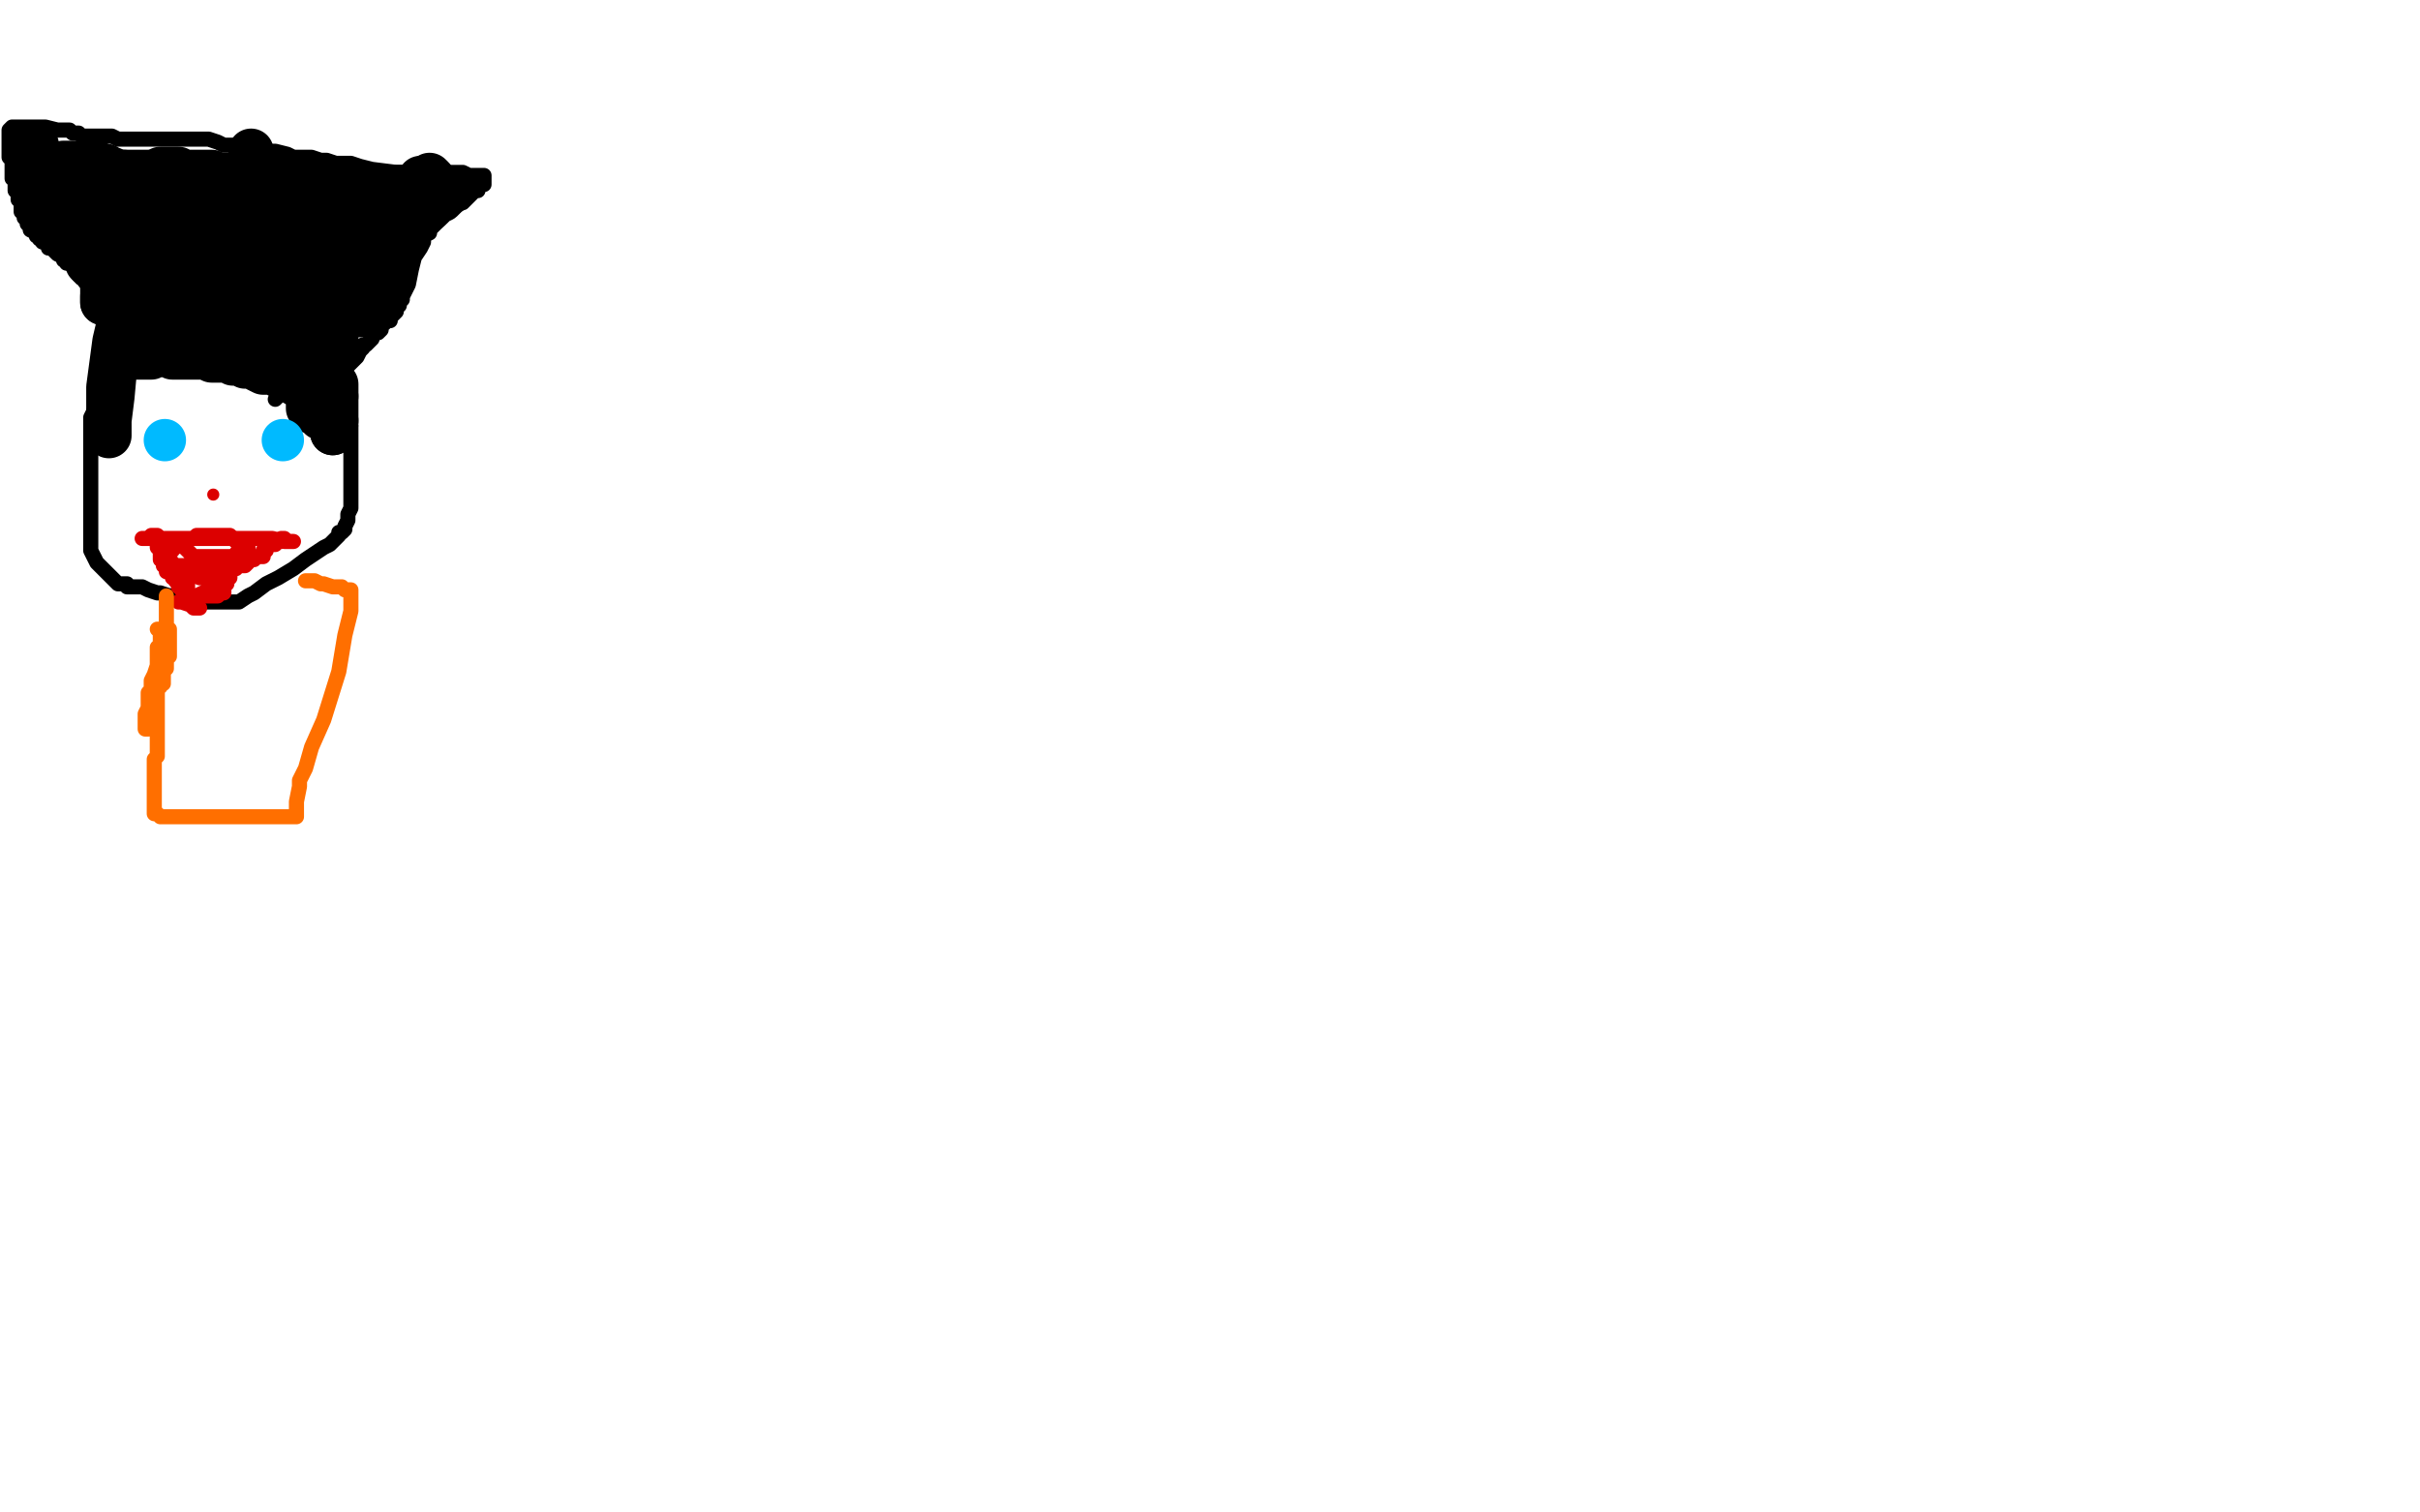 <?xml version="1.0" standalone="no"?>
<!DOCTYPE svg PUBLIC "-//W3C//DTD SVG 1.1//EN"
"http://www.w3.org/Graphics/SVG/1.1/DTD/svg11.dtd">

<svg width="800" height="500" version="1.1" xmlns="http://www.w3.org/2000/svg" xmlns:xlink="http://www.w3.org/1999/xlink" style="stroke-antialiasing: false"><desc>This SVG has been created on https://colorillo.com/</desc><rect x='0' y='0' width='800' height='500' style='fill: rgb(255,255,255); stroke-width:0' /><polyline points="91,132 92,131 92,131 92,130 92,130 92,129 92,129 92,128 91,128 91,127 89,126 88,125 87,124 86,124 85,123 84,122 83,121 81,121 80,121 79,120 77,120 76,120 75,119 74,119 73,119 72,119 71,119 71,118 70,118 68,118 67,118 66,118 64,118 63,118 61,118 59,118 55,118 53,118 51,118 50,118 49,118 48,119 47,119 46,119 45,120 44,120 44,121 43,121 43,122 43,123 42,123 41,124 41,125 40,125 39,126 38,127 37,128 37,129 36,130 35,131 34,131 34,132 33,133 32,135 31,136 30,138 30,141 30,143 30,146 30,149 30,153 30,156 30,159 30,163 30,165 30,167 30,168 30,170 30,171 30,172 30,174 30,176 30,178 30,180 30,182 31,184 32,186 33,187 34,188 36,190 38,192 39,193 40,193 41,193 42,193 42,194 44,194 45,194 46,194 47,194 49,195 52,196 53,196 56,197 57,197 60,198 61,198 63,199 65,199 67,199 70,199 72,199 74,199 75,199 76,199 78,199 79,199 82,197 84,196 88,193 92,191 97,188 101,185 107,181 109,180 111,178 112,177 112,176 113,176 114,175 114,174 115,172 115,170 116,168 116,164 116,163 116,160 116,157 116,156 116,153 116,150 116,147 116,145 116,143 116,142 116,141 115,140 115,139 114,139 114,138 112,138 111,137 109,135 108,133 107,133 105,132 104,131 103,131 102,130 100,130 99,130 98,130 97,130" style="fill: none; stroke: #000000; stroke-width: 5; stroke-linejoin: round; stroke-linecap: round; stroke-antialiasing: false; stroke-antialias: 0; opacity: 1.0"/>
<polyline points="46,121 47,121 47,121 47,120 47,120 46,120 46,120 46,119 46,119 44,117 42,116 41,116 41,115 40,114 40,113 40,112 39,112 39,111 38,110 38,109 37,108 37,107 37,106 37,105 36,105 36,104 35,103 34,103 33,101 33,100 32,100 32,99 32,98 31,97 30,96 30,95 29,95 29,94 28,93 28,92 27,92 27,91 26,91 26,90 25,89 24,88 23,87 22,87 22,86 21,86 21,85 19,84 18,83 17,82 16,82 16,81 16,80 15,80 14,80 14,79 13,79 13,78 12,78 12,77 10,76 10,75 9,74 9,73 8,72 8,71 8,70 7,70 7,69 7,68 7,67 6,66 6,64 5,63 5,62 5,61 5,60 5,59 4,59 4,58 4,56 4,55 4,54 4,53 3,52 3,51 3,50 3,48 3,47 3,46 3,45 3,44 3,43 4,42 5,42 6,42 7,42 8,42 9,42 10,42 11,42 15,42 19,43 21,43 23,43 24,44 25,44 26,44 27,45 28,45 29,45 30,45 31,45 32,45 33,45 34,45 37,45 39,46 41,46 43,46 46,46 47,46 49,46 50,46 51,46 53,46 55,46 58,46 60,46 63,46 65,46 69,46 72,47 74,48 77,48 80,49 82,49 85,50 87,50 89,50 90,50 91,50 95,51 97,52 100,52 103,52 106,53 108,53 111,54 115,54 116,54 119,55 123,56 131,57 135,57 138,57 140,57 141,57 142,57 143,57 144,57 145,57 146,57 147,57 148,57 151,57 153,57 155,58 157,58 158,58 159,58 160,58 160,59 160,60 160,61 159,61 158,61 158,62 158,63 157,63 156,64 155,65 154,66 153,67 150,68 149,69 147,70 147,71 146,71 146,72 144,74 143,75 142,76 142,77 140,78 140,79 140,80 139,82 137,85 136,89 135,94 133,98 133,99 132,100 132,101 131,101 131,102 131,103 130,104 129,105 129,106 128,106 127,107 126,107 126,108 126,109 125,110 124,110 123,111 123,112 122,113 121,114 120,114 120,115 119,116 118,118 116,120 115,121 114,122 113,124 113,125 112,125 112,126 112,127 112,128 111,128 111,129 110,130 110,132 109,133 108,135 107,135" style="fill: none; stroke: #000000; stroke-width: 5; stroke-linejoin: round; stroke-linecap: round; stroke-antialiasing: false; stroke-antialias: 0; opacity: 1.0"/>
<polyline points="56,103 57,103 57,103 58,102 58,102 59,101 59,101 61,100 61,100 64,99 64,99 68,97 68,97 71,95 71,95 74,94 79,91 83,88 89,85 93,82 97,78 99,77 100,76 99,76 98,76 97,76 96,76 94,77 92,78 91,79 86,81 84,82 82,84 81,85 80,85 79,85 77,85 77,86 76,86 74,86 73,86 70,87 67,88 66,88 67,88 68,88 69,88 71,86 73,86 74,85 75,84 76,84 77,82 78,81 78,80 79,79 80,78 80,77 81,76 81,74 81,73 81,72 82,71 82,69 82,66 83,61 83,56 83,53 83,51 83,50 83,51 83,52 83,53 83,54 83,56 83,58 83,62 83,64 83,65 83,66 83,67 84,67 85,67 86,67 87,67 88,67 89,67 90,67 92,67 92,66 95,66 98,65 100,65 101,65 102,65 103,65 104,65 105,65 106,65 105,65 103,65 102,64 101,64 100,64 99,64 98,63 97,63 97,62 96,62 95,62 94,61 93,61 92,60 91,59 90,58 89,58 88,58 89,58 90,58 91,58 92,58 93,58 94,58 95,58 96,58 97,58 97,59 98,59 99,59 100,59 101,59 101,60 103,60 104,60 106,60 107,60 108,60 109,60 110,60 111,60 112,60 113,60 114,60 115,60 116,60 117,61 118,61 119,61 120,61 123,62 124,62 125,62 126,62 127,62 128,62 129,62 130,62 131,62 132,62 133,62 134,62 135,62 136,62 137,62 138,62 139,62 140,62 141,62 142,62 143,62 144,62 145,62" style="fill: none; stroke: #000000; stroke-width: 15; stroke-linejoin: round; stroke-linecap: round; stroke-antialiasing: false; stroke-antialias: 0; opacity: 1.0"/>
<polyline points="142,59 141,59 140,59 139,59" style="fill: none; stroke: #000000; stroke-width: 15; stroke-linejoin: round; stroke-linecap: round; stroke-antialiasing: false; stroke-antialias: 0; opacity: 1.0"/>
<polyline points="139,63 140,63 140,63 141,63 141,63" style="fill: none; stroke: #000000; stroke-width: 15; stroke-linejoin: round; stroke-linecap: round; stroke-antialiasing: false; stroke-antialias: 0; opacity: 1.0"/>
<circle cx="142.5" cy="60.5" r="7" style="fill: #000000; stroke-antialiasing: false; stroke-antialias: 0; opacity: 1.0"/>
<polyline points="141,63 142,63" style="fill: none; stroke: #000000; stroke-width: 15; stroke-linejoin: round; stroke-linecap: round; stroke-antialiasing: false; stroke-antialias: 0; opacity: 1.0"/>
<polyline points="143,59 142,59 142,59" style="fill: none; stroke: #000000; stroke-width: 15; stroke-linejoin: round; stroke-linecap: round; stroke-antialiasing: false; stroke-antialias: 0; opacity: 1.0"/>
<polyline points="142,63 143,63 143,62 143,61 142,61 141,62 140,62 140,63 139,64 138,64 137,66 136,67 135,68 134,68 133,68 133,69 132,69 131,69 130,70 129,70 128,70 127,71 126,71 125,72 125,73 125,74 126,74 127,74 128,74 129,74 130,74 131,73 134,72 135,70 136,70 136,69 135,69 134,69 133,68 130,68 128,68 127,68 126,68 125,68 124,68 123,68 123,69 123,70 123,71 123,72 123,73 123,74 123,75 123,76 123,77 122,77 121,77 121,78 120,78 120,79 119,79 119,81 119,82 118,82 118,83 117,83 117,84 117,85 117,86 117,87 116,89 116,90 116,91 115,91 115,92" style="fill: none; stroke: #000000; stroke-width: 15; stroke-linejoin: round; stroke-linecap: round; stroke-antialiasing: false; stroke-antialias: 0; opacity: 1.0"/>
<polyline points="106,104 106,103 106,102 106,101 107,100 108,98 109,95 111,93" style="fill: none; stroke: #000000; stroke-width: 15; stroke-linejoin: round; stroke-linecap: round; stroke-antialiasing: false; stroke-antialias: 0; opacity: 1.0"/>
<polyline points="115,92 115,93 114,94 114,95 114,96 113,96 113,97 112,98 111,100 111,101 110,102 110,103 109,104 108,104 107,104 106,104" style="fill: none; stroke: #000000; stroke-width: 15; stroke-linejoin: round; stroke-linecap: round; stroke-antialiasing: false; stroke-antialias: 0; opacity: 1.0"/>
<polyline points="111,93 111,92 111,91 112,90 113,88 114,87 114,85 115,83 115,82 116,81 116,80 116,79 116,78 116,77 116,76 116,75 115,74 114,74 112,73 110,72 109,72 107,72 106,72 104,72 102,73 99,73" style="fill: none; stroke: #000000; stroke-width: 15; stroke-linejoin: round; stroke-linecap: round; stroke-antialiasing: false; stroke-antialias: 0; opacity: 1.0"/>
<polyline points="99,73 95,75 90,77 88,78 86,79 85,79 84,80" style="fill: none; stroke: #000000; stroke-width: 15; stroke-linejoin: round; stroke-linecap: round; stroke-antialiasing: false; stroke-antialias: 0; opacity: 1.0"/>
<polyline points="111,85 121,85 126,85 128,85" style="fill: none; stroke: #000000; stroke-width: 15; stroke-linejoin: round; stroke-linecap: round; stroke-antialiasing: false; stroke-antialias: 0; opacity: 1.0"/>
<polyline points="84,80 84,81 85,81 86,81 89,82 92,83 100,83 111,85" style="fill: none; stroke: #000000; stroke-width: 15; stroke-linejoin: round; stroke-linecap: round; stroke-antialiasing: false; stroke-antialias: 0; opacity: 1.0"/>
<polyline points="128,85 127,85 125,85 121,85 116,85 112,85 108,85 106,86 104,87 103,88 102,89 101,89 99,90 100,90 101,90 102,90 103,90 104,90 105,90 104,90 102,90 96,91 88,92 81,92 76,93 72,93 71,94" style="fill: none; stroke: #000000; stroke-width: 15; stroke-linejoin: round; stroke-linecap: round; stroke-antialiasing: false; stroke-antialias: 0; opacity: 1.0"/>
<polyline points="90,102 97,103 102,103 103,103 104,103" style="fill: none; stroke: #000000; stroke-width: 15; stroke-linejoin: round; stroke-linecap: round; stroke-antialiasing: false; stroke-antialias: 0; opacity: 1.0"/>
<polyline points="71,94 71,95 71,96 72,97 73,97 76,98 84,100 90,102" style="fill: none; stroke: #000000; stroke-width: 15; stroke-linejoin: round; stroke-linecap: round; stroke-antialiasing: false; stroke-antialias: 0; opacity: 1.0"/>
<polyline points="104,103 103,103 102,103 97,103 94,103 93,103 92,103 91,103 89,103 87,103 86,103 86,104 88,104 90,105 92,106 93,106 92,107 91,107 90,108 89,109 88,110 87,111 86,112 85,113 85,114 84,114 84,115 84,116 84,117 85,117 86,117 87,117 88,117 89,117 90,117 91,117 92,117 93,117 93,116 94,116 95,116" style="fill: none; stroke: #000000; stroke-width: 15; stroke-linejoin: round; stroke-linecap: round; stroke-antialiasing: false; stroke-antialias: 0; opacity: 1.0"/>
<polyline points="98,116 99,116 100,116 100,115 101,115" style="fill: none; stroke: #000000; stroke-width: 15; stroke-linejoin: round; stroke-linecap: round; stroke-antialiasing: false; stroke-antialias: 0; opacity: 1.0"/>
<polyline points="95,116 96,116 97,116 98,116" style="fill: none; stroke: #000000; stroke-width: 15; stroke-linejoin: round; stroke-linecap: round; stroke-antialiasing: false; stroke-antialias: 0; opacity: 1.0"/>
<polyline points="101,115 100,115 98,115 97,115 96,115 95,115 95,116 95,117 95,118 95,119 95,120 96,120 97,121 98,122 99,122 100,122 101,122 102,122 103,122 104,122 105,122 106,122 107,120 109,116 110,115 111,113 111,112 111,111 111,110 111,109 111,108 111,107 111,106 111,105 111,104 111,103 111,102 111,101 112,101 112,100 113,99 114,98 115,97 115,96 116,96 116,95 116,94 118,94 118,93 118,92 119,92 119,91 120,90 122,90 122,89 123,88 124,87 125,87 126,86 127,86 127,85 127,84 128,84 127,84 126,84 125,84 124,84 123,84 122,84 121,84 121,85 121,86 120,86 120,87 120,88 120,89 119,89 119,90 119,91 118,91 118,92 117,92 117,93 117,94 116,95 116,96 116,97 116,98 116,99" style="fill: none; stroke: #000000; stroke-width: 15; stroke-linejoin: round; stroke-linecap: round; stroke-antialiasing: false; stroke-antialias: 0; opacity: 1.0"/>
<polyline points="116,99 116,100 117,100 118,100 119,100" style="fill: none; stroke: #000000; stroke-width: 15; stroke-linejoin: round; stroke-linecap: round; stroke-antialiasing: false; stroke-antialias: 0; opacity: 1.0"/>
<polyline points="119,100 120,100 121,100 122,100 123,100 124,99 125,99 126,98 127,98 127,96 128,95 128,94 129,94 129,93 129,92 129,91 129,90 129,89 129,88 130,88 130,87 131,87 131,86 131,84 131,83 131,82 131,81 132,80 132,79 132,78 133,77 133,76 133,75 132,75 131,75 130,75" style="fill: none; stroke: #000000; stroke-width: 15; stroke-linejoin: round; stroke-linecap: round; stroke-antialiasing: false; stroke-antialias: 0; opacity: 1.0"/>
<polyline points="126,77 125,77 125,78 125,79 124,79 123,81 122,82 121,83 120,84 120,85 120,86 120,87 119,87" style="fill: none; stroke: #000000; stroke-width: 15; stroke-linejoin: round; stroke-linecap: round; stroke-antialiasing: false; stroke-antialias: 0; opacity: 1.0"/>
<polyline points="130,75 129,75 128,75 128,76 127,76 127,77 126,77" style="fill: none; stroke: #000000; stroke-width: 15; stroke-linejoin: round; stroke-linecap: round; stroke-antialiasing: false; stroke-antialias: 0; opacity: 1.0"/>
<polyline points="119,87 119,88 119,90 119,91 119,92 119,93 119,94 119,95 119,96 119,97 119,98 119,99 119,100 119,101 120,102 121,102 121,101 121,100 121,99 121,97 121,94 121,91 120,90 120,89 119,89 119,88 119,87 118,87 117,87 116,87 115,87 114,87 113,88 112,89 112,90 112,91 112,92 112,93 112,94 112,95 112,96 112,97 113,97 113,98 114,98 115,98 116,98 117,98 119,99 120,99 121,99 122,99 123,99 124,99 125,99 126,99 126,98 126,97 126,95 126,94 126,93 125,91 123,90 122,89 120,89 119,88 118,88 118,89 118,90 118,91" style="fill: none; stroke: #000000; stroke-width: 15; stroke-linejoin: round; stroke-linecap: round; stroke-antialiasing: false; stroke-antialias: 0; opacity: 1.0"/>
<polyline points="118,94 118,95 118,96" style="fill: none; stroke: #000000; stroke-width: 15; stroke-linejoin: round; stroke-linecap: round; stroke-antialiasing: false; stroke-antialias: 0; opacity: 1.0"/>
<polyline points="118,91 118,92 118,93 118,94" style="fill: none; stroke: #000000; stroke-width: 15; stroke-linejoin: round; stroke-linecap: round; stroke-antialiasing: false; stroke-antialias: 0; opacity: 1.0"/>
<polyline points="118,96 117,96 117,97 117,98 117,99 117,100 117,101 117,102 117,103 117,104 118,104 119,104 120,104 120,103 121,103 121,102 121,101 122,101 122,100 122,99 122,98 122,97 123,97 123,96 123,95 124,95 124,94 124,93 124,92" style="fill: none; stroke: #000000; stroke-width: 15; stroke-linejoin: round; stroke-linecap: round; stroke-antialiasing: false; stroke-antialias: 0; opacity: 1.0"/>
<polyline points="126,87 126,86 126,85 127,85 127,84 127,83 128,82 128,81" style="fill: none; stroke: #000000; stroke-width: 15; stroke-linejoin: round; stroke-linecap: round; stroke-antialiasing: false; stroke-antialias: 0; opacity: 1.0"/>
<polyline points="124,92 124,91 125,91 125,90 125,89 125,88 126,88 126,87" style="fill: none; stroke: #000000; stroke-width: 15; stroke-linejoin: round; stroke-linecap: round; stroke-antialiasing: false; stroke-antialias: 0; opacity: 1.0"/>
<polyline points="128,81 129,80 129,79 129,78 129,77 130,76 130,75 131,75" style="fill: none; stroke: #000000; stroke-width: 15; stroke-linejoin: round; stroke-linecap: round; stroke-antialiasing: false; stroke-antialias: 0; opacity: 1.0"/>
<polyline points="132,72 133,71 133,70 134,70 134,69" style="fill: none; stroke: #000000; stroke-width: 15; stroke-linejoin: round; stroke-linecap: round; stroke-antialiasing: false; stroke-antialias: 0; opacity: 1.0"/>
<polyline points="131,75 131,74 131,73 131,72 132,72" style="fill: none; stroke: #000000; stroke-width: 15; stroke-linejoin: round; stroke-linecap: round; stroke-antialiasing: false; stroke-antialias: 0; opacity: 1.0"/>
<polyline points="134,69 135,68 135,67 136,67 136,66 138,65 138,64 139,64 139,63 140,63 140,62 140,61 141,60 141,59 142,59 142,58 142,59 142,60 142,61 142,62 143,62 143,63 144,63 144,64 144,65 145,65 146,65 147,64 148,64" style="fill: none; stroke: #000000; stroke-width: 15; stroke-linejoin: round; stroke-linecap: round; stroke-antialiasing: false; stroke-antialias: 0; opacity: 1.0"/>
<polyline points="149,63 148,63 148,64 147,65 146,66 145,66 144,67 143,68" style="fill: none; stroke: #000000; stroke-width: 15; stroke-linejoin: round; stroke-linecap: round; stroke-antialiasing: false; stroke-antialias: 0; opacity: 1.0"/>
<polyline points="148,64 149,63" style="fill: none; stroke: #000000; stroke-width: 15; stroke-linejoin: round; stroke-linecap: round; stroke-antialiasing: false; stroke-antialias: 0; opacity: 1.0"/>
<polyline points="143,68 142,69 141,69 140,70 139,70 136,70 135,71 134,71 133,71 133,72 132,72 132,73 130,73 129,73 128,73 127,73 125,73 123,74 121,74 119,74 118,74 117,74 116,74 114,74 112,74 111,74 109,75 108,75 105,75 103,75 100,75 97,75 94,75 91,76 89,76 86,76 83,76 81,77 80,77 77,78 73,80 69,81 65,82 60,85 58,86 55,88 54,89 53,91 51,92 51,93 51,94 51,95 51,96 52,97 54,99 57,105 58,108 60,110 61,113 62,114 63,115 64,115 65,115 66,115 67,115 68,115 68,114 69,113 71,110 73,109 73,107 74,107 74,106 74,105 75,105 75,104 75,103" style="fill: none; stroke: #000000; stroke-width: 15; stroke-linejoin: round; stroke-linecap: round; stroke-antialiasing: false; stroke-antialias: 0; opacity: 1.0"/>
<polyline points="75,103 74,103 73,103 71,103 70,103 69,103 68,103 67,103 66,103 65,103 64,103 60,103 56,103 54,103" style="fill: none; stroke: #000000; stroke-width: 15; stroke-linejoin: round; stroke-linecap: round; stroke-antialiasing: false; stroke-antialias: 0; opacity: 1.0"/>
<polyline points="51,104 51,103 51,102 51,101 50,100 50,99 50,98" style="fill: none; stroke: #000000; stroke-width: 15; stroke-linejoin: round; stroke-linecap: round; stroke-antialiasing: false; stroke-antialias: 0; opacity: 1.0"/>
<polyline points="53,104 53,105 53,106 52,106 52,105 51,105 51,104" style="fill: none; stroke: #000000; stroke-width: 15; stroke-linejoin: round; stroke-linecap: round; stroke-antialiasing: false; stroke-antialias: 0; opacity: 1.0"/>
<polyline points="54,103 53,104" style="fill: none; stroke: #000000; stroke-width: 15; stroke-linejoin: round; stroke-linecap: round; stroke-antialiasing: false; stroke-antialias: 0; opacity: 1.0"/>
<polyline points="50,98 50,97 49,97 48,97" style="fill: none; stroke: #000000; stroke-width: 15; stroke-linejoin: round; stroke-linecap: round; stroke-antialiasing: false; stroke-antialias: 0; opacity: 1.0"/>
<polyline points="43,101 42,101 42,102 42,103 42,104" style="fill: none; stroke: #000000; stroke-width: 15; stroke-linejoin: round; stroke-linecap: round; stroke-antialiasing: false; stroke-antialias: 0; opacity: 1.0"/>
<polyline points="43,99 43,100 43,101" style="fill: none; stroke: #000000; stroke-width: 15; stroke-linejoin: round; stroke-linecap: round; stroke-antialiasing: false; stroke-antialias: 0; opacity: 1.0"/>
<polyline points="48,97 47,97 46,97 45,97 44,97 44,98 44,99 43,99" style="fill: none; stroke: #000000; stroke-width: 15; stroke-linejoin: round; stroke-linecap: round; stroke-antialiasing: false; stroke-antialias: 0; opacity: 1.0"/>
<polyline points="42,104 42,105 42,106 42,107 43,107 44,107 45,107 46,107 47,107" style="fill: none; stroke: #000000; stroke-width: 15; stroke-linejoin: round; stroke-linecap: round; stroke-antialiasing: false; stroke-antialias: 0; opacity: 1.0"/>
<polyline points="55,107 56,107 57,107 57,106" style="fill: none; stroke: #000000; stroke-width: 15; stroke-linejoin: round; stroke-linecap: round; stroke-antialiasing: false; stroke-antialias: 0; opacity: 1.0"/>
<polyline points="47,107 48,107 51,107 53,107 54,107 55,107" style="fill: none; stroke: #000000; stroke-width: 15; stroke-linejoin: round; stroke-linecap: round; stroke-antialiasing: false; stroke-antialias: 0; opacity: 1.0"/>
<polyline points="57,106 57,105 56,104 54,103 50,100 48,99 47,98 46,98 45,98 46,97 47,97 48,97 52,96 55,95 57,95 58,94" style="fill: none; stroke: #000000; stroke-width: 15; stroke-linejoin: round; stroke-linecap: round; stroke-antialiasing: false; stroke-antialias: 0; opacity: 1.0"/>
<polyline points="74,81 78,76 78,75 78,74 78,73" style="fill: none; stroke: #000000; stroke-width: 15; stroke-linejoin: round; stroke-linecap: round; stroke-antialiasing: false; stroke-antialias: 0; opacity: 1.0"/>
<polyline points="58,94 59,94 60,92 61,92 63,91 65,89 69,85 74,81" style="fill: none; stroke: #000000; stroke-width: 15; stroke-linejoin: round; stroke-linecap: round; stroke-antialiasing: false; stroke-antialias: 0; opacity: 1.0"/>
<polyline points="78,73 77,73 77,72 76,72 73,71 71,71 68,70 65,70 61,70 54,70 46,70 39,70 38,70 39,70 40,70 42,70 45,70 49,71 53,71 54,71 59,71 62,71 64,71 68,71 72,71 77,71 80,71 81,71 80,69 78,68 75,66 68,63 65,62 62,62 59,61 58,61 55,60 52,60 50,60 46,60 41,59 37,59 34,59 35,59 37,59 41,61 45,62 49,63 52,64 53,64 54,64 56,64 57,63 59,63 60,63 61,63 61,62 62,62 63,62 62,61 59,60 55,59 54,59 52,59 51,59 50,59 51,59 53,59 56,59 58,59 59,59 61,59 63,58 64,58 65,58 67,58 68,58 69,58 70,58 71,58 72,58 73,58 74,58 75,58 76,58 75,58 74,58 73,58 72,58 68,58 65,58 63,58 60,58 58,58 55,58 53,58 52,58 50,58 49,57 48,57 47,57 46,57 45,57 44,57 43,57 42,57 40,57 39,57 38,57 37,57 36,57 35,57 34,57 32,57 30,57 29,58 28,58 27,58 24,58 23,58 21,58 20,58 19,58 18,58 17,58 17,57 16,57 16,56 15,56 14,55 14,54 13,53 13,52 12,52 12,51 12,50 12,49 12,48 12,49 12,50 12,51 12,52 12,53 12,56 13,60 13,62 13,65 13,66 14,67 14,68 15,68 16,68 17,68 18,68 19,68" style="fill: none; stroke: #000000; stroke-width: 15; stroke-linejoin: round; stroke-linecap: round; stroke-antialiasing: false; stroke-antialias: 0; opacity: 1.0"/>
<polyline points="19,68 20,68 21,69 22,69 23,70 24,70 24,71 24,72 25,72 25,74 25,75 25,76 25,77 26,77 26,78 26,79 27,80 27,82 28,83 28,84 28,85 29,86 29,87 30,87 30,88 31,88 32,90 33,90 34,91 35,92 36,92 37,93 38,93 38,94 39,95 40,95 41,96 42,96 43,97 44,97 44,96 44,94 45,89 46,85 47,81 49,77 50,74 51,72 52,68 52,66 53,65 52,67 47,82 42,96 38,113 36,128 36,137 36,144 36,143 36,139 37,131 38,120 40,106 42,91 45,73 46,66 46,62" style="fill: none; stroke: #000000; stroke-width: 15; stroke-linejoin: round; stroke-linecap: round; stroke-antialiasing: false; stroke-antialias: 0; opacity: 1.0"/>
<polyline points="49,65 49,66" style="fill: none; stroke: #000000; stroke-width: 15; stroke-linejoin: round; stroke-linecap: round; stroke-antialiasing: false; stroke-antialias: 0; opacity: 1.0"/>
<polyline points="46,62 47,62 48,62 48,63 49,64 49,65" style="fill: none; stroke: #000000; stroke-width: 15; stroke-linejoin: round; stroke-linecap: round; stroke-antialiasing: false; stroke-antialias: 0; opacity: 1.0"/>
<polyline points="49,66 49,67 50,67 50,68 50,69 50,70 50,69 50,68 51,68 51,67 50,67 50,68 49,68 49,69 48,70 47,70 47,71" style="fill: none; stroke: #000000; stroke-width: 15; stroke-linejoin: round; stroke-linecap: round; stroke-antialiasing: false; stroke-antialias: 0; opacity: 1.0"/>
<polyline points="40,81 40,82 40,83 39,84 38,84 38,86 37,87 35,91" style="fill: none; stroke: #000000; stroke-width: 15; stroke-linejoin: round; stroke-linecap: round; stroke-antialiasing: false; stroke-antialias: 0; opacity: 1.0"/>
<polyline points="47,71 46,71 46,73 45,73 45,74 44,74 43,75 43,76 42,77 42,78 41,79 41,80 40,81" style="fill: none; stroke: #000000; stroke-width: 15; stroke-linejoin: round; stroke-linecap: round; stroke-antialiasing: false; stroke-antialias: 0; opacity: 1.0"/>
<polyline points="35,91 34,95 34,98 34,99 34,100" style="fill: none; stroke: #000000; stroke-width: 15; stroke-linejoin: round; stroke-linecap: round; stroke-antialiasing: false; stroke-antialias: 0; opacity: 1.0"/>
<polyline points="35,83 35,81 35,80 35,78 35,75 35,72 35,69 34,66" style="fill: none; stroke: #000000; stroke-width: 15; stroke-linejoin: round; stroke-linecap: round; stroke-antialiasing: false; stroke-antialias: 0; opacity: 1.0"/>
<polyline points="34,100 34,99 34,98 35,95 35,91 35,88 35,85 35,83" style="fill: none; stroke: #000000; stroke-width: 15; stroke-linejoin: round; stroke-linecap: round; stroke-antialiasing: false; stroke-antialias: 0; opacity: 1.0"/>
<polyline points="34,66 34,64 34,63 33,63 33,62 32,62 31,62 31,61 30,61 29,61 28,61 27,61 26,61 25,61 24,61 23,61" style="fill: none; stroke: #000000; stroke-width: 15; stroke-linejoin: round; stroke-linecap: round; stroke-antialiasing: false; stroke-antialias: 0; opacity: 1.0"/>
<polyline points="23,61 23,62 23,63 22,63 22,64 22,67 21,68 21,69 21,70 21,71 20,71 20,72 20,71 20,70 19,69 19,68 19,66" style="fill: none; stroke: #000000; stroke-width: 15; stroke-linejoin: round; stroke-linecap: round; stroke-antialiasing: false; stroke-antialias: 0; opacity: 1.0"/>
<polyline points="19,64 19,62 19,61 19,60" style="fill: none; stroke: #000000; stroke-width: 15; stroke-linejoin: round; stroke-linecap: round; stroke-antialiasing: false; stroke-antialias: 0; opacity: 1.0"/>
<polyline points="19,66 19,65 19,64" style="fill: none; stroke: #000000; stroke-width: 15; stroke-linejoin: round; stroke-linecap: round; stroke-antialiasing: false; stroke-antialias: 0; opacity: 1.0"/>
<polyline points="19,60 19,59 19,58 19,57 19,56 20,55 21,55 21,54 22,54 24,54 26,54 27,54 28,54 29,54 30,54 31,54 32,54 33,55 34,55 35,55 36,56 37,56 39,57 40,57 41,57 41,58 42,58 43,58 44,58 45,58 46,58 47,58 47,59 48,59 49,59 50,59 51,59 52,59 53,59 54,59 55,59 56,59 57,59 58,59 59,59 60,60 61,60 62,60 63,60 64,60 65,60 65,61 66,61 68,61 69,61 69,62 70,62 71,63 72,63 73,63 74,64 75,64 76,64 77,64 78,65 78,66 78,67 78,68 76,68 73,70 72,71 71,71 70,71 69,71 69,72 67,73 66,74 64,75 63,75 63,74 63,72 63,71 63,70 63,69 63,68 62,68 62,67 61,67 60,66 59,65 58,65 58,64 57,64 55,63 54,63 54,62 53,62 53,61 52,61 51,61 51,60 50,60 50,59 50,58 50,57 51,57 52,57 53,56 54,56 55,56 56,56 57,56 58,56 59,56 59,57 59,58 60,58 61,58 62,58 63,59 64,59 65,60 66,60 66,61 67,61 68,62 69,62 70,62 71,62 72,62 73,63 74,63 75,63 75,62 75,61 75,60 74,60 74,59 72,59 71,59 71,58 70,58 70,57 69,57 67,57 66,57 65,57 64,57 63,57 62,57 60,58 59,58 58,58 57,58 56,58 55,59 54,59 53,59 53,60 53,61 53,62 54,63 55,63 55,64 55,65 55,66 55,67 55,70 55,72 55,73 55,74 55,76 55,79 55,81 54,82 53,84 52,86 52,88 51,90 50,92 50,95 50,96 50,97 50,98 50,99 50,100 50,101 49,103 49,104 49,105 49,106 48,108 47,110" style="fill: none; stroke: #000000; stroke-width: 15; stroke-linejoin: round; stroke-linecap: round; stroke-antialiasing: false; stroke-antialias: 0; opacity: 1.0"/>
<polyline points="47,110 47,111 49,110 52,109 53,107 54,106 55,105 56,105 56,103 57,102 58,100 61,97 64,90 66,86 68,82 69,78 69,77 69,78 68,78 68,79 67,80 67,81 66,82 65,83 64,84 64,85" style="fill: none; stroke: #000000; stroke-width: 15; stroke-linejoin: round; stroke-linecap: round; stroke-antialiasing: false; stroke-antialias: 0; opacity: 1.0"/>
<polyline points="64,85 64,86 63,87 63,88 62,88 61,88 61,89 60,89 59,89 59,90 58,90 56,91 55,91 54,91 53,91 53,92 52,92 51,92 50,92 49,92 48,93 47,93" style="fill: none; stroke: #000000; stroke-width: 15; stroke-linejoin: round; stroke-linecap: round; stroke-antialiasing: false; stroke-antialias: 0; opacity: 1.0"/>
<polyline points="50,94 51,94 52,94 53,95 54,95 55,95" style="fill: none; stroke: #000000; stroke-width: 15; stroke-linejoin: round; stroke-linecap: round; stroke-antialiasing: false; stroke-antialias: 0; opacity: 1.0"/>
<polyline points="47,93 47,94 48,94 49,94 50,94" style="fill: none; stroke: #000000; stroke-width: 15; stroke-linejoin: round; stroke-linecap: round; stroke-antialiasing: false; stroke-antialias: 0; opacity: 1.0"/>
<polyline points="55,95 56,95 57,95 57,96 58,96 59,96 59,97 59,98 59,99 58,100 56,101 55,102 53,103" style="fill: none; stroke: #000000; stroke-width: 15; stroke-linejoin: round; stroke-linecap: round; stroke-antialiasing: false; stroke-antialias: 0; opacity: 1.0"/>
<polyline points="53,103 50,104 47,105 45,107 42,108 41,109 41,110 41,111 40,111 40,112 40,113 40,114 40,115 40,116 41,116 41,117 43,117 44,118 45,118 46,118 47,118 48,118 49,118 50,118 50,117 51,117 51,116 52,115 53,115 54,115 55,115 56,115 57,115 58,115 59,115 60,115 61,115 62,115 63,115 64,115 65,115 66,116" style="fill: none; stroke: #000000; stroke-width: 15; stroke-linejoin: round; stroke-linecap: round; stroke-antialiasing: false; stroke-antialias: 0; opacity: 1.0"/>
<polyline points="80,118 81,118 82,118" style="fill: none; stroke: #000000; stroke-width: 15; stroke-linejoin: round; stroke-linecap: round; stroke-antialiasing: false; stroke-antialias: 0; opacity: 1.0"/>
<polyline points="66,116 67,116 68,116 69,116 70,116 71,116 72,117 73,117 74,117 76,118 78,118 80,118" style="fill: none; stroke: #000000; stroke-width: 15; stroke-linejoin: round; stroke-linecap: round; stroke-antialiasing: false; stroke-antialias: 0; opacity: 1.0"/>
<polyline points="76,114 75,114 74,114 73,114 72,114" style="fill: none; stroke: #000000; stroke-width: 15; stroke-linejoin: round; stroke-linecap: round; stroke-antialiasing: false; stroke-antialias: 0; opacity: 1.0"/>
<polyline points="82,118 81,118 81,117 80,117 80,116 79,116 77,115 76,114" style="fill: none; stroke: #000000; stroke-width: 15; stroke-linejoin: round; stroke-linecap: round; stroke-antialiasing: false; stroke-antialias: 0; opacity: 1.0"/>
<polyline points="70,114 69,114 68,113 67,113 66,113 65,113" style="fill: none; stroke: #000000; stroke-width: 15; stroke-linejoin: round; stroke-linecap: round; stroke-antialiasing: false; stroke-antialias: 0; opacity: 1.0"/>
<polyline points="72,114 71,114 70,114" style="fill: none; stroke: #000000; stroke-width: 15; stroke-linejoin: round; stroke-linecap: round; stroke-antialiasing: false; stroke-antialias: 0; opacity: 1.0"/>
<polyline points="65,113 64,113 62,113 60,113 58,113 57,113 56,113 55,113 54,113 53,113 52,113 51,113 50,113 49,113 48,113 47,113 46,113 46,114 47,114 48,114 48,115 49,115 51,116 52,116 53,117 55,117 56,117 57,118 58,118 59,118 60,118 61,118 62,118 63,118 66,118 67,118 68,118 70,119 72,119 74,119 75,119 76,119 77,119 77,120 78,120 79,120 80,120 81,121 82,121 84,121 85,122 87,123 89,123 91,123 92,124 93,124 94,124 95,125 96,125 96,126 97,126 98,127 99,127 100,128 101,128 102,128 102,129 102,130 102,131 102,132 102,133 102,134 102,135 103,135 103,136 104,136 105,136 105,137 106,137 106,138 107,138 109,138 109,139 110,139 110,140 110,141 110,142 110,143" style="fill: none; stroke: #000000; stroke-width: 15; stroke-linejoin: round; stroke-linecap: round; stroke-antialiasing: false; stroke-antialias: 0; opacity: 1.0"/>
<polyline points="111,139 111,137 111,136 111,135 111,134 111,133 111,132 111,131" style="fill: none; stroke: #000000; stroke-width: 15; stroke-linejoin: round; stroke-linecap: round; stroke-antialiasing: false; stroke-antialias: 0; opacity: 1.0"/>
<polyline points="110,143 110,142 110,141 111,140 111,139" style="fill: none; stroke: #000000; stroke-width: 15; stroke-linejoin: round; stroke-linecap: round; stroke-antialiasing: false; stroke-antialias: 0; opacity: 1.0"/>
<polyline points="111,131 111,130 111,129 111,128 111,127 110,127 110,126 109,125 108,124 108,123 108,122 107,122 107,121 106,120 104,119 103,117 102,116" style="fill: none; stroke: #000000; stroke-width: 15; stroke-linejoin: round; stroke-linecap: round; stroke-antialiasing: false; stroke-antialias: 0; opacity: 1.0"/>
<polyline points="98,111 97,111" style="fill: none; stroke: #000000; stroke-width: 15; stroke-linejoin: round; stroke-linecap: round; stroke-antialiasing: false; stroke-antialias: 0; opacity: 1.0"/>
<polyline points="102,116 102,115 100,114 100,113 99,112 98,111" style="fill: none; stroke: #000000; stroke-width: 15; stroke-linejoin: round; stroke-linecap: round; stroke-antialiasing: false; stroke-antialias: 0; opacity: 1.0"/>
<circle cx="54.5" cy="145.5" r="7" style="fill: #00baff; stroke-antialiasing: false; stroke-antialias: 0; opacity: 1.0"/>
<circle cx="93.5" cy="145.5" r="7" style="fill: #00baff; stroke-antialiasing: false; stroke-antialias: 0; opacity: 1.0"/>
<circle cx="70.5" cy="163.5" r="2" style="fill: #dc0000; stroke-antialiasing: false; stroke-antialias: 0; opacity: 1.0"/>
<polyline points="47,178 48,178 48,178 49,178 49,178 50,178 51,178 52,178 53,178 54,178 55,178 56,178 57,178 58,178 59,178 60,178 61,178 62,178 63,178 64,178 65,178 66,178 67,178 68,178 69,178 70,178 72,178 73,178 74,178 75,178 76,178 77,178 78,178 79,178 80,178 81,178 84,178 86,178 90,178 94,179 95,179 96,179 97,179" style="fill: none; stroke: #dc0000; stroke-width: 5; stroke-linejoin: round; stroke-linecap: round; stroke-antialiasing: false; stroke-antialias: 0; opacity: 1.0"/>
<polyline points="50,177 51,177 51,177 52,177 52,177 52,178 52,179 52,180 52,181 53,181 53,182 53,183 53,184 53,185 54,185 54,186 54,187 55,187 55,188 55,189 56,189 57,189 57,191 58,191 58,192 59,193 59,194 60,194 60,195 61,196 61,197 62,197 62,198 63,199 64,200 65,200 65,201 66,201 65,201 64,201 63,200 60,199 59,199" style="fill: none; stroke: #dc0000; stroke-width: 5; stroke-linejoin: round; stroke-linecap: round; stroke-antialiasing: false; stroke-antialias: 0; opacity: 1.0"/>
<polyline points="94,178 93,178 93,178 93,179 93,179 92,179 92,179 91,179 91,180 89,180 88,181 88,182 87,182 87,183 87,184 86,184 85,184 84,185 83,185 82,185 82,186 81,187 80,187 79,187 78,187 78,188 77,188 76,188 76,189 76,191 75,191 75,192 75,193 74,193 74,194 74,195 74,196 73,196 72,197 71,197 70,197 69,197 68,197 67,197" style="fill: none; stroke: #dc0000; stroke-width: 5; stroke-linejoin: round; stroke-linecap: round; stroke-antialiasing: false; stroke-antialias: 0; opacity: 1.0"/>
<polyline points="66,184 65,184 65,184 64,184 64,184 63,183 63,183 62,182 62,182 61,181 61,181 60,180 60,180 59,180 59,180 58,179 58,179 58,180 58,181 57,181 57,182 56,182 56,183 56,184 56,185 56,186 57,186 57,187 58,187 59,187 60,187 61,187 62,187 62,188 62,189 62,190 62,191 62,192 62,193 62,194 62,195 62,196 62,197 63,197 64,197 65,197 67,196 68,196 69,194 70,194 70,193 71,193 71,192 72,192 72,191 73,190 73,189 74,189 74,188 75,188 76,188 76,187 76,186 77,186 77,185 77,184 76,184 75,184 74,184 73,184 72,184 71,184 70,184 69,184 68,184 67,184 66,184 66,185 66,186 66,187 67,186 68,185 69,185 70,185 70,186 70,187 70,188 70,189 69,189 69,190 67,190 67,191 66,191 67,191 68,190 69,190 70,190 72,189 73,189 74,189 74,188 75,188 75,187 76,187 76,186 77,185 77,184 78,184 78,183 79,182 80,182 81,182 82,182 82,181 80,180 78,179 76,177 75,177 74,177 73,177 72,177 71,177 70,177 69,177 68,177 67,177 66,177 65,177" style="fill: none; stroke: #dc0000; stroke-width: 5; stroke-linejoin: round; stroke-linecap: round; stroke-antialiasing: false; stroke-antialias: 0; opacity: 1.0"/>
<polyline points="52,208 53,208 53,208 53,209 53,210 53,211 53,212 53,213 53,215 53,216 53,217 53,218 53,219 52,220 51,223 50,225 50,226 50,228 49,229 49,230 49,231 49,232 49,233 49,234 48,236 48,237 48,238 48,239 48,240 48,241 49,241 49,240 49,239 50,238 50,237 50,236 50,235 51,235 51,234 51,233 51,232 51,231 52,231 52,230 52,229 52,228 52,227 53,227 53,226 54,226 54,225 54,224 54,223 54,222 54,221 55,221 55,220 55,219 55,218 55,217 56,217 56,216 56,215 56,214 56,213 56,212 56,211 56,210 56,209 56,208 56,209 56,210 56,211 56,212 56,213 56,215 56,216 56,217 55,217 55,218 55,219 55,220 54,220 54,221 54,220 54,219 54,218 54,217 54,216 55,216 55,215 55,214 55,213 55,212 55,211 55,210 55,209 55,208 55,207 55,206 55,205 55,204 55,203 55,202 55,201 55,200 55,198 55,197 55,198 55,199 55,200 55,201 55,203 55,204 55,205 55,206 55,207 55,208 54,209 53,211 53,212 53,213 53,214 52,214 52,215 52,216 52,217 52,218 52,219 52,220 52,221 52,222 52,223 52,224 52,225 52,226 52,227 52,228 52,229 52,230 52,231 52,232 52,233 52,234 52,235 52,236 52,237 52,238 52,240 52,241 52,243 52,245 52,246 52,247 52,248 52,249 52,250 51,251 51,252 51,253 51,254 51,255 51,256 51,257 51,258 51,259 51,260 51,261 51,262 51,263 51,264 51,265 51,266 51,267 51,268 51,269 52,269 53,270 54,270 55,270 56,270 57,270 58,270 59,270 60,270 61,270 62,270 63,270 64,270 65,270 66,270 67,270 68,270 69,270 70,270 71,270 72,270 75,270 79,270 83,270 85,270 86,270 87,270 89,270 91,270 95,270 97,270 98,270 98,269 98,267 98,265 99,260 99,258 101,254 103,247 107,238 112,222 114,210 116,202 116,199 116,197 116,196 116,195 115,195 114,195 113,194 110,194 107,193 106,193 104,192 103,192 102,192 101,192" style="fill: none; stroke: #ff6f00; stroke-width: 5; stroke-linejoin: round; stroke-linecap: round; stroke-antialiasing: false; stroke-antialias: 0; opacity: 1.0"/>
</svg>
